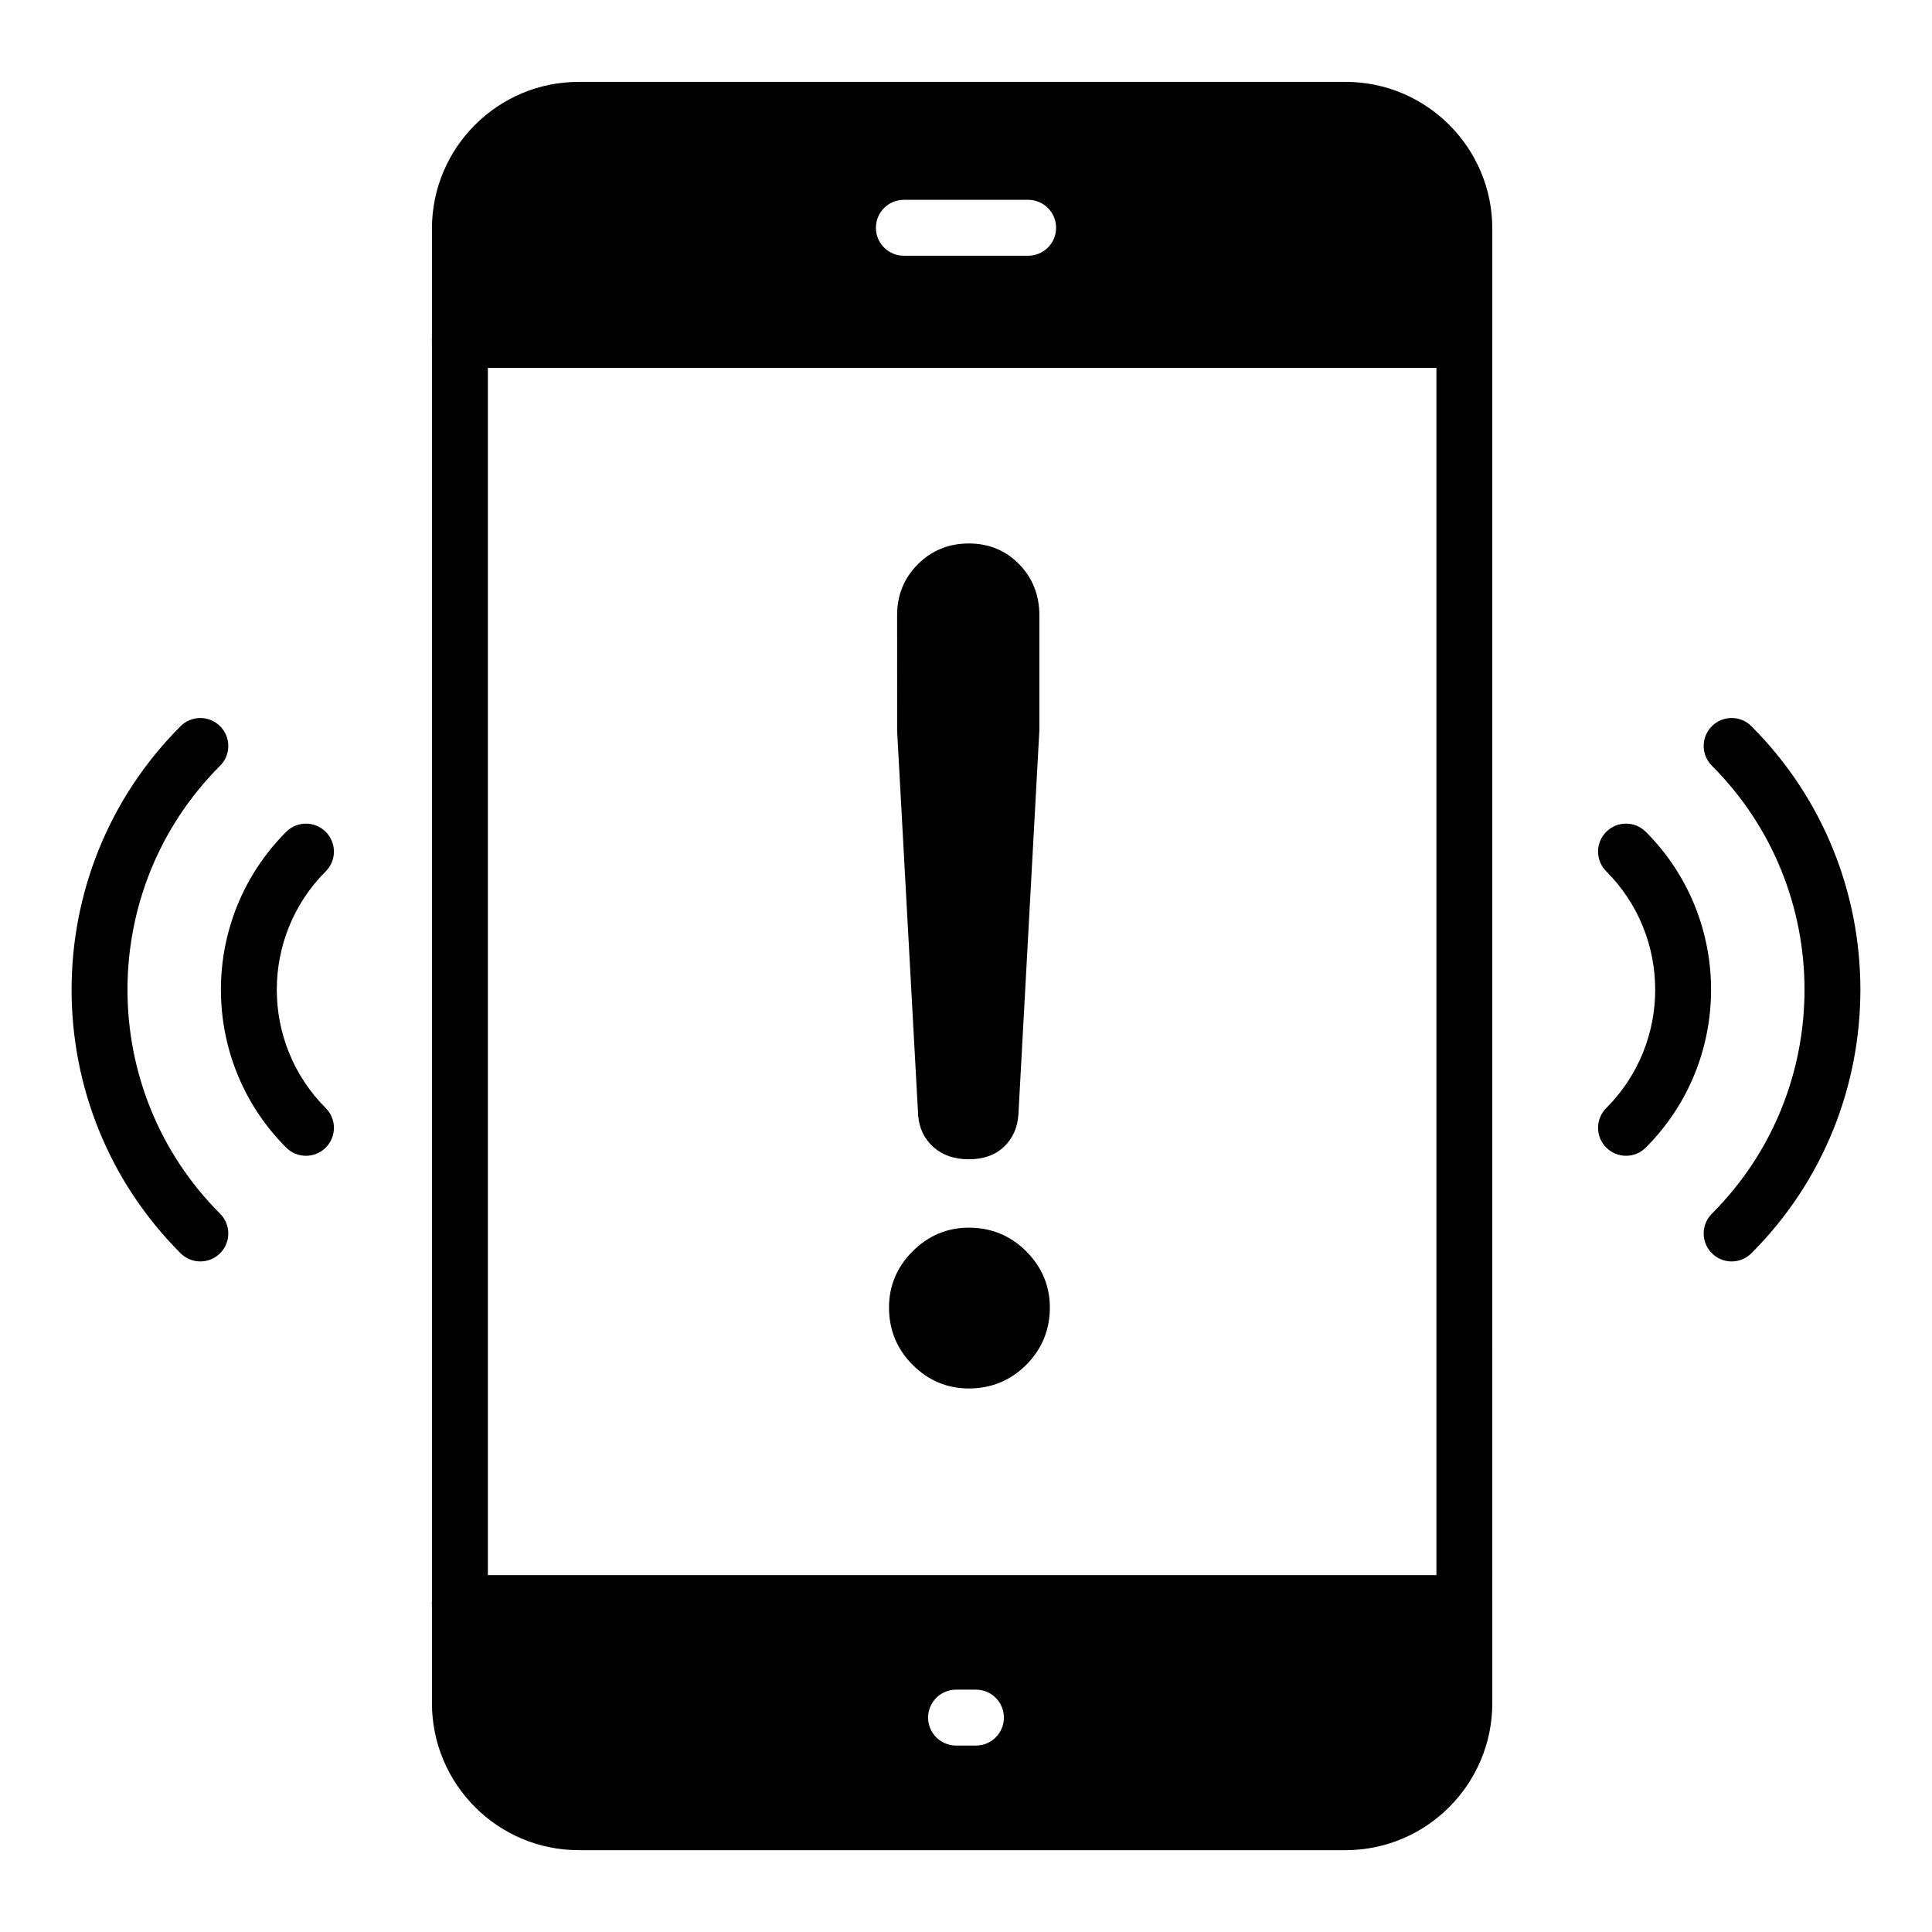 <?xml version="1.0" encoding="UTF-8"?>
<!-- Uploaded to: SVG Repo, www.svgrepo.com, Generator: SVG Repo Mixer Tools -->
<svg fill="#000000" width="800px" height="800px" version="1.1" viewBox="144 144 512 512" xmlns="http://www.w3.org/2000/svg">
 <g>
  <path d="m539.5 234.07c0-0.039-0.02-0.07-0.023-0.109v-29.375c0-21.445-17.445-38.891-38.891-38.891l-203.23 0.004c-21.441 0-38.887 17.445-38.887 38.891v29.215c-0.004 0.094-0.055 0.172-0.055 0.27 0 0.098 0.051 0.172 0.055 0.27v334.23c-0.004 0.094-0.055 0.172-0.055 0.27s0.051 0.172 0.055 0.27v26.211c0 21.496 17.445 38.984 38.887 38.984h203.23c21.445 0 38.891-17.488 38.891-38.984v-26.375c0-0.039 0.023-0.07 0.023-0.109 0-0.039-0.02-0.07-0.023-0.109l-0.004-334.55c0.004-0.039 0.023-0.07 0.023-0.109zm-155.97-37.117h32.934c4.094 0 7.41 3.312 7.41 7.41 0 4.094-3.312 7.41-7.41 7.41h-32.934c-4.094 0-7.41-3.312-7.41-7.41 0.004-4.094 3.316-7.41 7.41-7.41zm19.102 409.64h-5.266c-4.094 0-7.41-3.312-7.41-7.41 0-4.094 3.312-7.41 7.41-7.41h5.266c4.094 0 7.41 3.312 7.41 7.41 0 4.094-3.312 7.41-7.41 7.41zm122.03-45.164h-251.37v-319.95h251.37z"/>
  <path d="m608.14 336.45c-2.894-2.894-7.582-2.894-10.477 0-2.894 2.894-2.894 7.582 0 10.477 32.734 32.734 32.734 85.984 0 118.72-2.894 2.894-2.894 7.582 0 10.477 1.445 1.445 3.344 2.172 5.238 2.172s3.793-0.723 5.238-2.172c38.508-38.508 38.508-101.16 0-139.67z"/>
  <path d="m580.15 364.44c-2.894-2.894-7.582-2.894-10.477 0-2.894 2.894-2.894 7.582 0 10.477 17.293 17.301 17.293 45.438 0 62.73-2.894 2.894-2.894 7.582 0 10.477 1.445 1.445 3.344 2.172 5.238 2.172 1.895 0 3.793-0.723 5.238-2.172 23.066-23.066 23.066-60.609 0-83.684z"/>
  <path d="m202.33 346.93c2.894-2.894 2.894-7.582 0-10.477s-7.582-2.894-10.477 0c-38.512 38.508-38.512 101.16 0 139.67 1.445 1.445 3.344 2.172 5.238 2.172s3.793-0.723 5.238-2.172c2.894-2.894 2.894-7.582 0-10.477-32.73-32.734-32.73-85.988 0-118.72z"/>
  <path d="m230.32 374.92c2.894-2.894 2.894-7.582 0-10.477-2.894-2.894-7.582-2.894-10.477 0-23.066 23.074-23.066 60.609 0.004 83.684 1.445 1.445 3.344 2.172 5.238 2.172 1.895 0 3.793-0.723 5.238-2.172 2.894-2.894 2.894-7.582 0-10.477-17.293-17.293-17.293-45.438-0.004-62.73z"/>
  <path d="m400.75 511.96c5.926 0 11.043-2.106 15.207-6.258 4.152-4.16 6.266-9.277 6.266-15.203 0-5.715-2.113-10.723-6.266-14.891-4.16-4.152-9.277-6.266-15.207-6.266-5.723 0-10.738 2.113-14.898 6.266-4.152 4.152-6.258 9.168-6.258 14.891 0 5.941 2.113 11.055 6.266 15.203 4.16 4.152 9.164 6.258 14.891 6.258z"/>
  <path d="m387.32 439.54c0.262 3.445 1.621 6.293 4.059 8.457 2.402 2.141 5.551 3.227 9.371 3.227 3.848 0 6.977-1.105 9.281-3.285 2.301-2.172 3.598-5 3.848-8.465l5.562-101.92v-30.52c0-5.312-1.793-9.848-5.312-13.465-3.547-3.676-8.047-5.543-13.387-5.543-5.312 0-9.848 1.852-13.492 5.5-3.652 3.633-5.508 8.176-5.508 13.508l0.008 30.68z"/>
 </g>
</svg>